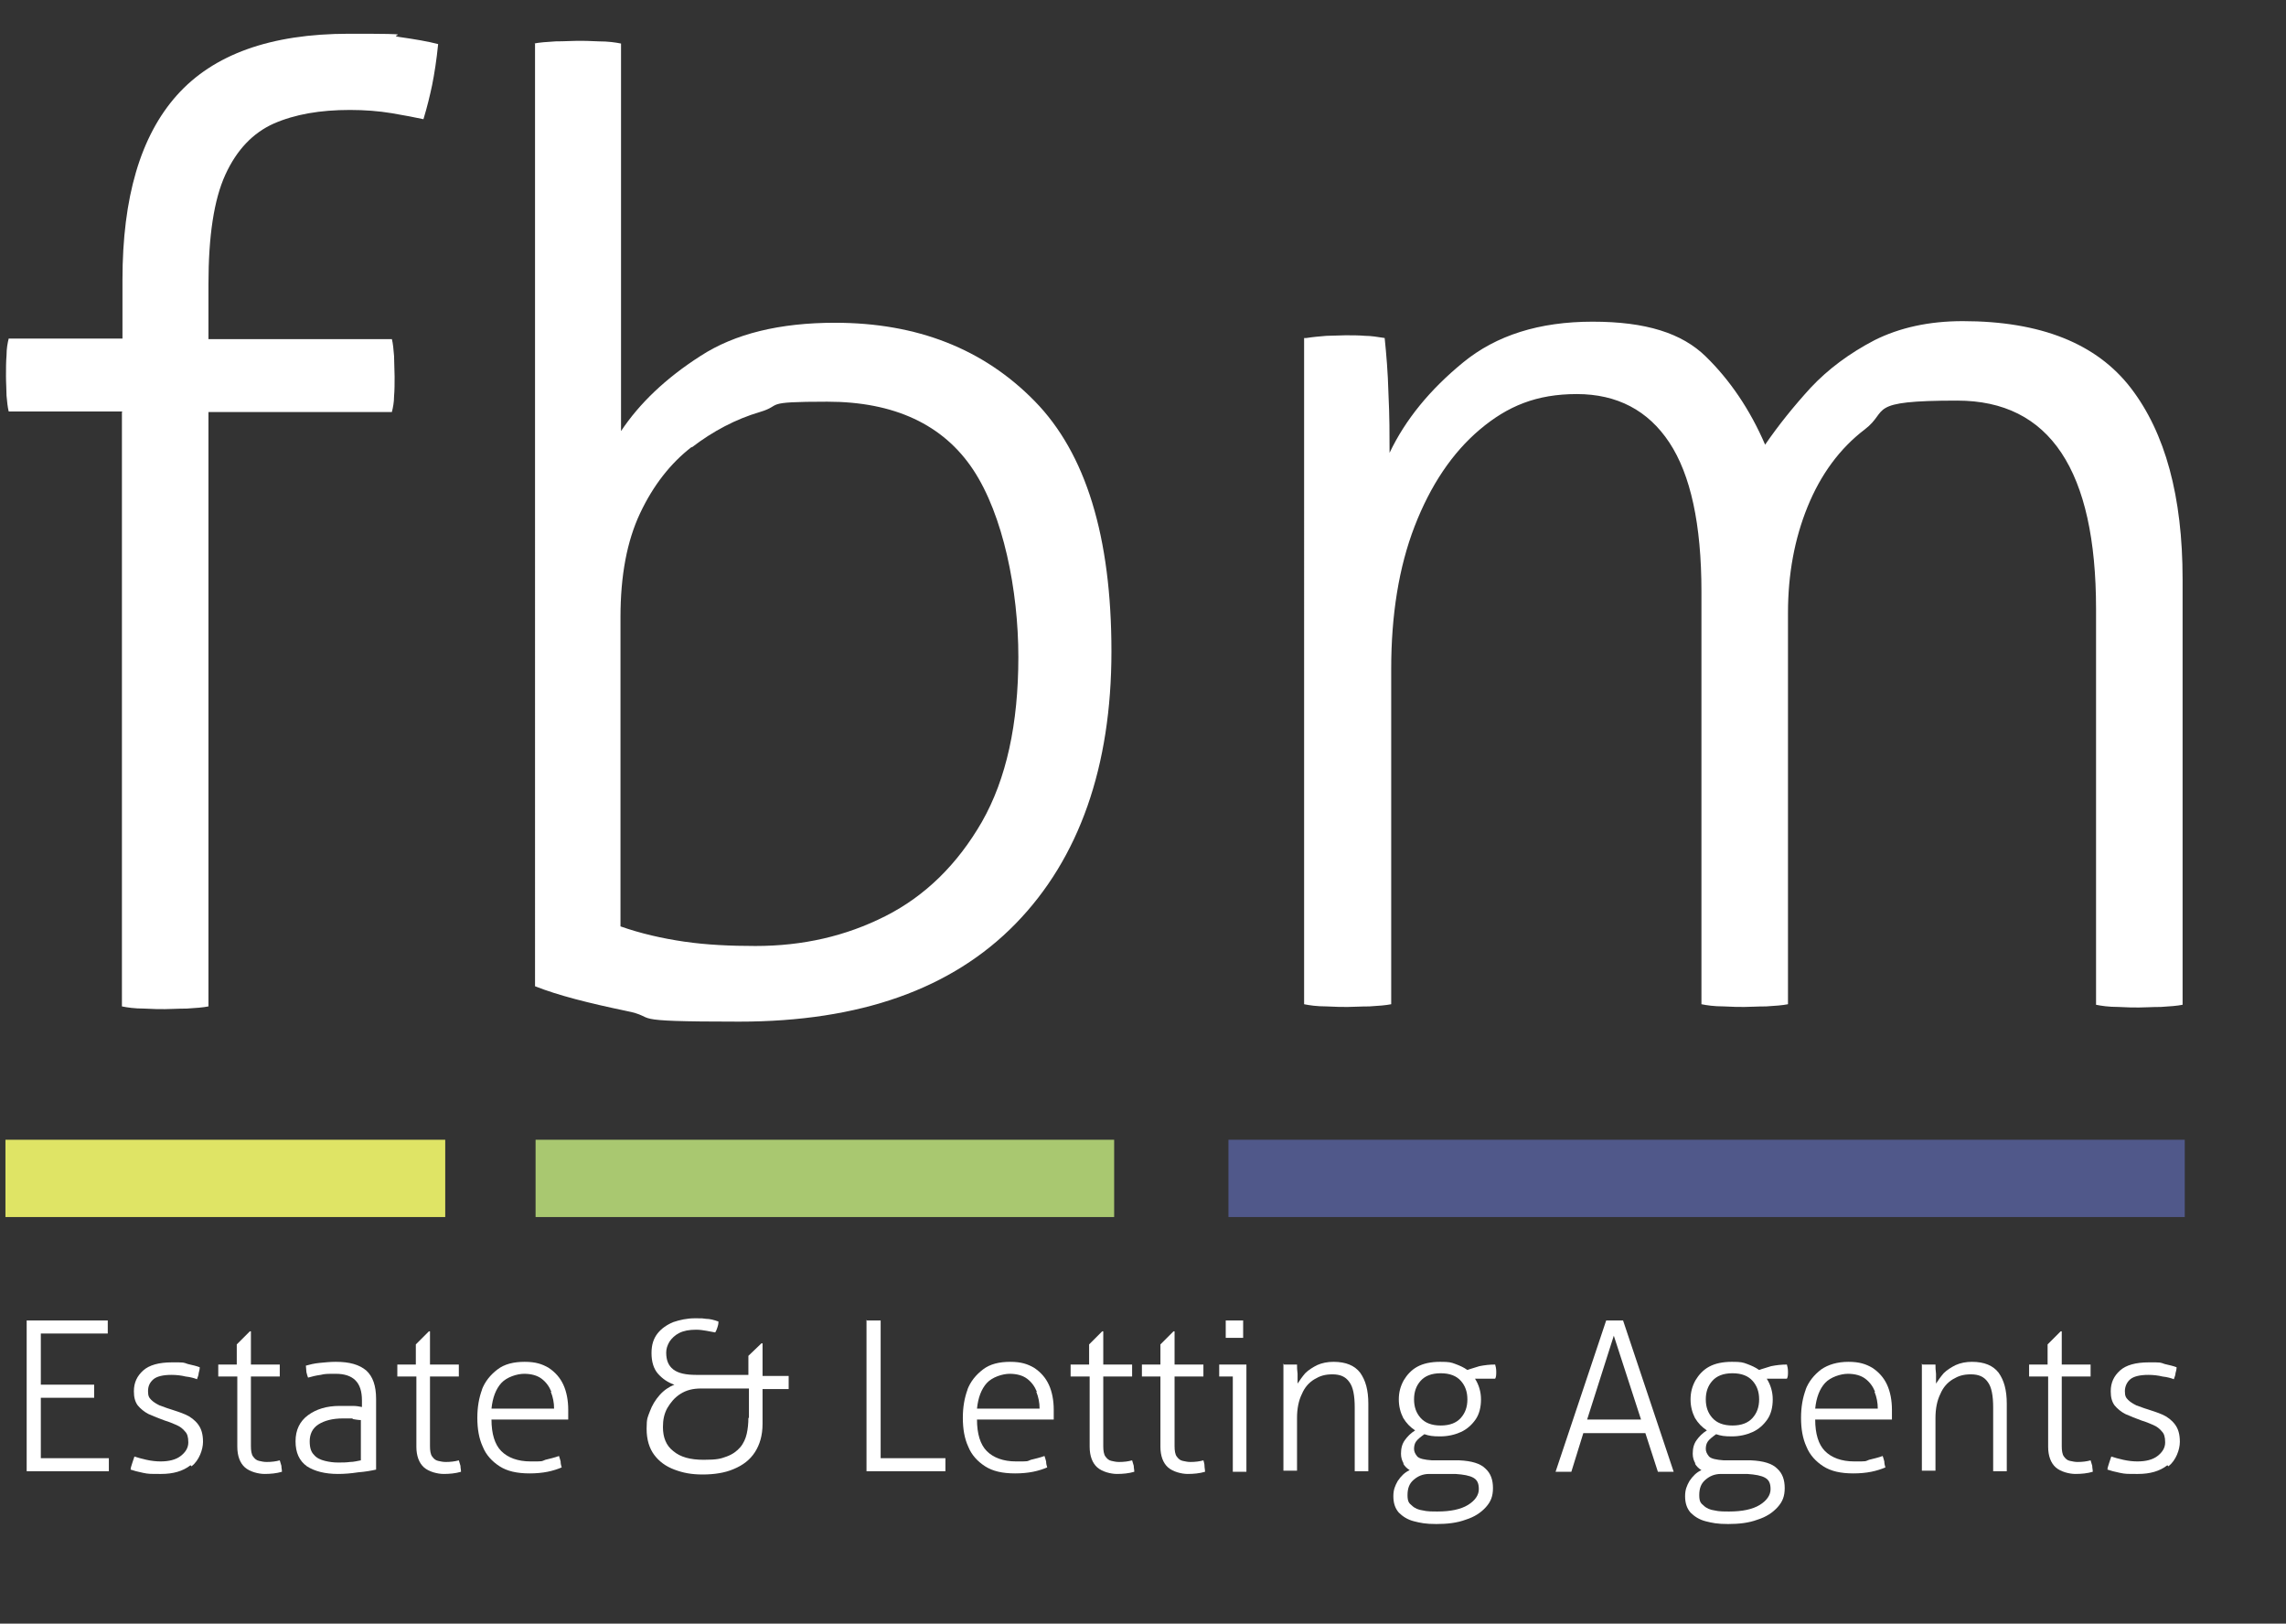 <?xml version="1.0" encoding="UTF-8"?> <svg xmlns="http://www.w3.org/2000/svg" id="Layer_1" version="1.1" viewBox="0 0 420 298.3"><rect x="0" y="0" width="420" height="298.3" fill="#333333" stroke="none"/><defs><style> .st0 { isolation: isolate; } .st1 { fill: #fff; } .st2 { fill: #50588a; } .st3 { fill: #dfe465; } .st4 { fill: #a9c870; } </style></defs><g class="st0"><g class="st0"><path class="st1" d="M22.5,75.6H1.6c-.2-.8-.3-1.8-.4-2.9,0-1.1-.1-2.3-.1-3.6s0-2.6.1-3.8c0-1.3.2-2.3.4-3.1h20.9v-10.8c0-15.1,3.3-26.4,10-33.9,6.7-7.5,17.2-11.3,31.6-11.3s6.5.2,9.3.6c2.8.4,5.2.8,7.1,1.3-.3,3-.7,5.5-1.1,7.5-.4,1.9-.9,4-1.6,6.3-1.4-.3-3.4-.7-5.8-1.1-2.4-.4-5-.6-7.7-.6-5.5,0-10.1.8-14,2.5-3.8,1.7-6.8,4.8-8.9,9.4-2.1,4.6-3.1,11.3-3.1,20.1v10.1h33.7c.2.8.3,1.8.4,3.1,0,1.3.1,2.6.1,3.8s0,2.5-.1,3.6c0,1.1-.2,2.1-.4,2.9h-33.7v109.2c-1,.2-2.3.3-4,.4-1.7,0-3,.1-4,.1s-2.1,0-3.8-.1c-1.8,0-3.1-.2-4.1-.4v-109.2Z"></path></g><g class="st0"><path class="st1" d="M98.1,8c1-.2,2.3-.3,4-.4,1.7,0,3-.1,4-.1s2.1,0,3.9.1c1.8,0,3.1.2,4.1.4v71.2c3.4-5.1,8.2-9.7,14.6-13.8,6.3-4.1,14.6-6.1,24.7-6.1,15.1,0,27.3,4.8,36.7,14.4s14.1,24.9,14.1,46-5.9,38-17.6,50c-11.7,12-28.6,18-50.8,18s-14.2-.7-20.9-2c-6.7-1.4-12.3-2.8-16.6-4.5V8ZM127.1,82.1c-3.9,3-7.1,7.1-9.5,12.2-2.4,5.1-3.6,11.4-3.6,19.1v56.8c3.7,1.3,7.6,2.2,11.7,2.8,4.1.6,8.5.8,13.1.8,8.7,0,16.6-1.8,23.9-5.5,7.3-3.7,13.2-9.5,17.7-17.3,4.5-7.9,6.7-18,6.7-30.3s-2.8-26.1-8.3-34.4c-5.5-8.3-14.5-12.5-26.8-12.5s-8,.6-12.4,1.9c-4.4,1.3-8.6,3.5-12.5,6.5Z"></path><path class="st1" d="M240,62.1c1.3-.2,2.5-.3,3.7-.4,1.2,0,2.4-.1,3.5-.1s2.5,0,3.6.1c1.1,0,2.3.2,3.6.4.3,2.9.6,6.3.7,10.3.2,4,.2,7.6.2,10.8,2.9-6.1,7.4-11.6,13.5-16.6,6.1-5,14-7.5,23.8-7.5s16.4,2.1,20.8,6.4c4.4,4.3,8.1,9.7,10.9,16.2,2.4-3.5,5.2-7,8.4-10.5,3.2-3.4,7.1-6.3,11.7-8.7,4.6-2.3,10-3.5,16.2-3.5,14.3,0,24.6,4.1,30.9,12.3,6.3,8.2,9.5,19.9,9.5,35.1v78.2c-1,.2-2.3.3-4,.4-1.7,0-3,.1-4,.1s-2.1,0-3.8-.1c-1.8,0-3.1-.2-4.1-.4v-72.7c0-25.5-8.5-38.3-25.5-38.3s-12.4,1.8-17,5.3c-4.6,3.5-8.1,8.3-10.5,14.2-2.4,5.9-3.6,12.4-3.6,19.5v71.9c-1,.2-2.3.3-4,.4-1.7,0-3,.1-4,.1s-2.1,0-3.8-.1c-1.8,0-3.1-.2-4.1-.4v-75.8c0-12.4-2-21.5-5.9-27.4-3.9-5.9-9.6-8.9-17-8.9s-12.7,2.2-17.8,6.5c-5.1,4.3-9.1,10.3-12,17.8-2.9,7.5-4.3,16.3-4.3,26.2v61.6c-1,.2-2.3.3-4,.4-1.7,0-3,.1-4,.1s-2.1,0-3.9-.1c-1.8,0-3.1-.2-4.1-.4V62.1Z"></path></g></g><rect class="st4" x="98.4" y="209.4" width="106.3" height="14.2"></rect><rect class="st3" x="1" y="209.4" width="80.8" height="14.2"></rect><rect class="st2" x="225.7" y="209.4" width="175.7" height="14.2"></rect><g class="st0"><g class="st0"><path class="st1" d="M4.9,242.6h14.9c0,.2,0,.3,0,.6,0,.2,0,.4,0,.6,0,.4,0,.8,0,1.2H7.5v9.4h9.8c0,.2,0,.3,0,.6,0,.2,0,.4,0,.6,0,.4,0,.8,0,1.2H7.5v11.1h12.5c0,.2,0,.3,0,.6,0,.2,0,.4,0,.6,0,.4,0,.8,0,1.2H4.9v-27.8Z"></path><path class="st1" d="M35,269.2c-1.4,1.1-3.2,1.6-5.4,1.6s-2.3,0-3.3-.2-1.7-.4-2.3-.6c0-.4.2-.8.3-1.2.1-.4.3-.8.4-1.2.6.2,1.3.4,2.2.6.9.2,1.8.3,2.6.3,1.5,0,2.8-.3,3.7-1,.9-.7,1.4-1.5,1.4-2.5s-.2-1.6-.6-2c-.4-.5-.9-.9-1.6-1.2-.7-.3-1.4-.6-2.1-.8-1.1-.4-2.1-.8-3-1.2-.8-.4-1.5-1-2-1.6-.5-.7-.7-1.5-.7-2.6,0-1.6.6-2.8,1.7-3.8,1.1-1,2.9-1.5,5.3-1.5s2,0,2.9.3c.9.2,1.7.4,2.2.6,0,.4-.1.7-.2,1.1,0,.4-.2.7-.3,1.1-.5-.2-1.2-.4-2.1-.5-.8-.2-1.7-.3-2.6-.3-1.6,0-2.7.3-3.3.8-.7.6-1,1.3-1,2.2s.2,1.2.6,1.6c.4.4.9.7,1.5,1,.6.2,1.3.5,2,.7.9.3,1.9.6,2.8,1,.9.4,1.7,1,2.3,1.8.6.8.9,1.8.9,3.2s-.7,3.4-2.1,4.5Z"></path><path class="st1" d="M43.5,252.9h-3.4c0-.1,0-.3,0-.5,0-.2,0-.4,0-.6s0-.4,0-.6c0-.2,0-.3,0-.5h3.4v-3.7l2.4-2.4h.2v6.1h5.3c0,.1,0,.3,0,.5,0,.2,0,.4,0,.6s0,.4,0,.6c0,.2,0,.4,0,.5h-5.3v12.8c0,.8.1,1.5.4,1.9.3.4.6.7,1.1.8.4.1.9.2,1.4.2.9,0,1.7-.1,2.4-.3.1.3.2.7.3,1,0,.4.1.7.1,1.1-1,.3-2.1.4-3.2.4s-2.7-.4-3.6-1.2-1.4-2.1-1.4-3.8v-12.9Z"></path><path class="st1" d="M69.1,270c-.9.2-2,.4-3.3.5-1.3.2-2.5.3-3.7.3-2.4,0-4.3-.5-5.7-1.4-1.4-1-2.1-2.5-2.1-4.6s.8-3.7,2.3-4.8c1.5-1.1,3.4-1.7,5.8-1.7s1.7,0,2.4,0c.7,0,1.2.1,1.7.2v-1.2c0-1.7-.4-2.9-1.2-3.7-.8-.8-2-1.2-3.6-1.2s-2,0-2.8.2c-.8.1-1.6.3-2.3.5-.1-.2-.2-.6-.3-1,0-.4-.1-.8-.1-1.2.7-.2,1.5-.4,2.5-.5,1-.1,2-.2,3-.2,2.5,0,4.3.5,5.6,1.6,1.2,1.1,1.8,2.8,1.8,5.2v13ZM64.9,260.6c-.7,0-1.3,0-1.9,0-1.9,0-3.4.4-4.5,1.1-1.1.7-1.6,1.8-1.6,3.1s.3,2,.8,2.5c.5.6,1.2.9,2,1.1.8.2,1.6.3,2.4.3s1.5,0,2.2-.1c.7,0,1.4-.2,2-.3v-7.4c-.4,0-1-.1-1.6-.2Z"></path><path class="st1" d="M76.4,252.9h-3.4c0-.1,0-.3,0-.5,0-.2,0-.4,0-.6s0-.4,0-.6c0-.2,0-.3,0-.5h3.4v-3.7l2.4-2.4h.2v6.1h5.3c0,.1,0,.3,0,.5,0,.2,0,.4,0,.6s0,.4,0,.6c0,.2,0,.4,0,.5h-5.3v12.8c0,.8.1,1.5.4,1.9.3.4.6.7,1.1.8.4.1.9.2,1.4.2.9,0,1.7-.1,2.4-.3.1.3.2.7.3,1,0,.4.1.7.1,1.1-1,.3-2.1.4-3.2.4s-2.7-.4-3.6-1.2-1.4-2.1-1.4-3.8v-12.9Z"></path><path class="st1" d="M88.5,255.4c.6-1.6,1.6-2.8,2.9-3.8s3-1.4,5-1.4,3.2.4,4.4,1.1c1.2.8,2.1,1.8,2.7,3.1.6,1.3.9,2.9.9,4.6s0,.5,0,.9c0,.4,0,.7,0,.9h-14.1c0,2.6.6,4.6,1.8,5.8,1.2,1.2,3,1.9,5.4,1.9s1.9,0,2.7-.3c.8-.2,1.7-.4,2.5-.7.1.3.2.6.3,1,0,.4.1.8.2,1.1-.7.3-1.6.6-2.6.8-1,.2-2.1.3-3.3.3-2.3,0-4.1-.4-5.5-1.3s-2.5-2.1-3.1-3.6c-.7-1.5-1-3.3-1-5.3s.3-3.7.9-5.3ZM101.3,255.7c-.4-1-1-1.8-1.8-2.4-.8-.6-1.9-.9-3.2-.9s-3.2.6-4.2,1.7c-1,1.1-1.6,2.7-1.8,4.7h11.5c0-1.1-.2-2.1-.6-3.1Z"></path><path class="st1" d="M140.1,252.8h4.8c0,.2,0,.4,0,.6,0,.2,0,.4,0,.6s0,.4,0,.6c0,.2,0,.4,0,.6h-4.8v6.4c0,2.1-.5,3.8-1.4,5.2s-2.2,2.4-3.9,3.1c-1.6.7-3.6,1-5.7,1s-3.6-.3-5.2-.9c-1.6-.6-2.8-1.5-3.7-2.7-.9-1.2-1.4-2.8-1.4-4.8s.2-2.1.6-3.2c.4-1.1,1-2.1,1.8-3,.8-.9,1.7-1.5,2.7-1.9-1.2-.4-2.2-1.1-3-2-.8-.9-1.2-2.2-1.2-3.8s.4-2.7,1.1-3.6c.7-.9,1.7-1.6,2.9-2.1,1.2-.4,2.5-.7,4-.7s1.3,0,2,.1c.7,0,1.5.2,2.3.5,0,.5-.1.8-.2,1.1s-.2.6-.4.9c-.5-.1-1.1-.2-1.6-.3-.6-.1-1.2-.2-1.9-.2-1.3,0-2.3.2-3.1.6-.8.4-1.4,1-1.8,1.6-.4.7-.6,1.3-.6,2,0,1.4.4,2.4,1.3,3.1.9.7,2.3,1,4.2,1h9.6v-3.5l2.4-2.3h.2v5.8ZM137.6,260.5v-5.4h-8.8c-1.5,0-2.7.3-3.8,1s-1.8,1.6-2.4,2.6c-.6,1.1-.8,2.2-.8,3.5,0,1.9.6,3.4,1.9,4.4,1.3,1.1,3.1,1.6,5.6,1.6s3.1-.2,4.2-.6c1.1-.4,1.9-1,2.5-1.7.6-.7,1-1.6,1.2-2.5.2-.9.3-1.9.3-2.9Z"></path><path class="st1" d="M159.1,242.6c.2,0,.4,0,.6,0,.2,0,.5,0,.8,0s.5,0,.7,0c.2,0,.4,0,.6,0v25.3h11.9c0,.4,0,.8,0,1.2s0,.4,0,.6c0,.2,0,.4,0,.6h-14.5v-27.8Z"></path><path class="st1" d="M177.7,255.4c.6-1.6,1.6-2.8,2.9-3.8s3-1.4,5-1.4,3.2.4,4.4,1.1c1.2.8,2.1,1.8,2.7,3.1.6,1.3.9,2.9.9,4.6s0,.5,0,.9c0,.4,0,.7,0,.9h-14.1c0,2.6.6,4.6,1.8,5.8,1.2,1.2,3,1.9,5.4,1.9s1.9,0,2.7-.3c.8-.2,1.7-.4,2.5-.7.1.3.2.6.3,1,0,.4.1.8.2,1.1-.7.3-1.6.6-2.6.8-1,.2-2.1.3-3.3.3-2.3,0-4.1-.4-5.5-1.3s-2.5-2.1-3.1-3.6c-.7-1.5-1-3.3-1-5.3s.3-3.7.9-5.3ZM190.5,255.7c-.4-1-1-1.8-1.8-2.4-.8-.6-1.9-.9-3.2-.9s-3.2.6-4.2,1.7c-1,1.1-1.6,2.7-1.8,4.7h11.5c0-1.1-.2-2.1-.6-3.1Z"></path><path class="st1" d="M200.1,252.9h-3.4c0-.1,0-.3,0-.5,0-.2,0-.4,0-.6s0-.4,0-.6c0-.2,0-.3,0-.5h3.4v-3.7l2.4-2.4h.2v6.1h5.3c0,.1,0,.3,0,.5,0,.2,0,.4,0,.6s0,.4,0,.6c0,.2,0,.4,0,.5h-5.3v12.8c0,.8.1,1.5.4,1.9.3.4.6.7,1.1.8.4.1.9.2,1.4.2.9,0,1.7-.1,2.4-.3.1.3.2.7.3,1,0,.4.1.7.1,1.1-1,.3-2.1.4-3.2.4s-2.7-.4-3.6-1.2-1.4-2.1-1.4-3.8v-12.9Z"></path><path class="st1" d="M213.2,252.9h-3.4c0-.1,0-.3,0-.5,0-.2,0-.4,0-.6s0-.4,0-.6c0-.2,0-.3,0-.5h3.4v-3.7l2.4-2.4h.2v6.1h5.3c0,.1,0,.3,0,.5,0,.2,0,.4,0,.6s0,.4,0,.6c0,.2,0,.4,0,.5h-5.3v12.8c0,.8.1,1.5.4,1.9s.6.7,1.1.8.9.2,1.4.2c.9,0,1.7-.1,2.4-.3.1.3.2.7.2,1,0,.4.1.7.1,1.1-1,.3-2.1.4-3.2.4s-2.7-.4-3.6-1.2-1.4-2.1-1.4-3.8v-12.9Z"></path><path class="st1" d="M226.5,252.9h-2.5c0-.1,0-.3,0-.5s0-.4,0-.6,0-.4,0-.6,0-.4,0-.5h5v19.7c-.2,0-.4,0-.6,0s-.5,0-.6,0-.3,0-.6,0-.5,0-.7,0v-17.5ZM225.2,245c0-.3,0-.6,0-.8s0-.5,0-.8c0-.3,0-.6,0-.8.2,0,.5,0,.8,0,.3,0,.6,0,.8,0s.5,0,.8,0c.3,0,.6,0,.8,0,0,.2,0,.5,0,.8,0,.3,0,.6,0,.8s0,.5,0,.8c0,.3,0,.6,0,.8-.2,0-.5,0-.8,0-.3,0-.6,0-.8,0s-.5,0-.8,0c-.3,0-.6,0-.8,0,0-.2,0-.5,0-.8Z"></path><path class="st1" d="M235.9,250.7c.2,0,.4,0,.6,0s.4,0,.6,0,.4,0,.6,0c.2,0,.4,0,.6,0,0,.5,0,1,.1,1.7,0,.7,0,1.3,0,1.8.4-.6.8-1.2,1.4-1.9.6-.6,1.4-1.1,2.2-1.5.9-.4,1.9-.6,3-.6,2.3,0,3.9.7,4.9,2,1,1.4,1.5,3.2,1.5,5.7v12.4c-.2,0-.4,0-.6,0s-.5,0-.6,0-.3,0-.6,0-.5,0-.7,0v-11.7c0-2.2-.3-3.8-1-4.7-.7-1-1.7-1.4-3.1-1.4s-2.3.3-3.3.9c-1,.6-1.8,1.5-2.3,2.7-.6,1.2-.9,2.7-.9,4.4v9.7c-.2,0-.4,0-.6,0-.3,0-.5,0-.6,0s-.3,0-.6,0-.5,0-.7,0v-19.7Z"></path><path class="st1" d="M257.9,268.9c-.3-.5-.5-1.1-.5-1.8,0-1,.2-1.8.7-2.5.5-.7,1.1-1.3,1.9-1.8-.9-.6-1.6-1.3-2.2-2.3-.5-1-.8-2.1-.8-3.4s.3-2.4.9-3.5c.6-1,1.4-1.9,2.5-2.5,1.1-.6,2.5-.9,4.2-.9s2,.1,2.8.4,1.5.6,2.2,1.1c.5-.2,1.3-.4,2.2-.7,1-.2,1.9-.3,2.9-.3.1.3.2.8.2,1.3s0,1-.2,1.3h-3.7c.7,1.1,1.1,2.4,1.1,3.8s-.3,2.7-1,3.7c-.7,1-1.6,1.8-2.7,2.3-1.1.5-2.4.8-3.8.8s-2-.1-2.9-.4c-.7.5-1.2.9-1.5,1.3s-.4.9-.4,1.4.2.9.6,1.4c.4.4,1.3.6,2.7.7h5c2.3.1,3.9.6,4.8,1.5,1,.9,1.4,2.1,1.4,3.6s-.4,2.5-1.3,3.5-2.1,1.8-3.7,2.3c-1.6.6-3.4.8-5.4.8s-2.9-.2-4.1-.5c-1.2-.3-2.1-.9-2.8-1.6-.7-.8-1-1.8-1-3s.3-1.9.8-2.8c.6-.9,1.3-1.6,2.2-2-.5-.3-.9-.7-1.2-1.2ZM264.1,277.7c2.4,0,4.3-.4,5.6-1.2,1.3-.8,2-1.8,2-2.9s-.3-1.7-1-2.1c-.7-.4-1.8-.6-3.3-.7h-4.6c0,0-.2,0-.2,0-1.2,0-2.1.4-2.9,1.1s-1.1,1.6-1.1,2.8.3,1.5.8,1.9c.5.5,1.2.8,2,.9.8.2,1.7.2,2.7.2ZM268.4,253.7c-.8-.9-2-1.4-3.7-1.4s-2.9.5-3.7,1.4-1.2,2-1.2,3.4.4,2.5,1.2,3.4,2,1.4,3.7,1.4,2.9-.5,3.7-1.4c.8-.9,1.2-2,1.2-3.4s-.4-2.5-1.2-3.4Z"></path><path class="st1" d="M295,242.6c.5,0,1,0,1.6,0s.6,0,.9,0,.5,0,.7,0l9.3,27.8c-.4,0-.9,0-1.5,0s-.5,0-.7,0c-.3,0-.5,0-.7,0l-2.3-7.1h-11.4l-2.2,7.1c-.2,0-.4,0-.7,0-.3,0-.5,0-.8,0s-.5,0-.8,0-.5,0-.6,0l9.3-27.8ZM301.5,260.8l-5-15.4-4.9,15.4h9.9Z"></path><path class="st1" d="M311.5,268.9c-.3-.5-.5-1.1-.5-1.8,0-1,.2-1.8.7-2.5.5-.7,1.1-1.3,1.9-1.8-.9-.6-1.6-1.3-2.2-2.3-.5-1-.8-2.1-.8-3.4s.3-2.4.9-3.5c.6-1,1.4-1.9,2.5-2.5,1.1-.6,2.5-.9,4.2-.9s2,.1,2.8.4,1.5.6,2.2,1.1c.5-.2,1.3-.4,2.2-.7,1-.2,1.9-.3,2.9-.3.1.3.2.8.2,1.3s0,1-.2,1.3h-3.7c.7,1.1,1.1,2.4,1.1,3.8s-.3,2.7-1,3.7c-.7,1-1.6,1.8-2.7,2.3-1.1.5-2.4.8-3.8.8s-2-.1-2.9-.4c-.7.5-1.2.9-1.5,1.3s-.4.9-.4,1.4.2.9.6,1.4c.4.4,1.3.6,2.7.7h5c2.3.1,3.9.6,4.8,1.5,1,.9,1.4,2.1,1.4,3.6s-.4,2.5-1.3,3.5-2.1,1.8-3.7,2.3c-1.6.6-3.4.8-5.4.8s-2.9-.2-4.1-.5c-1.2-.3-2.1-.9-2.8-1.6-.7-.8-1-1.8-1-3s.3-1.9.8-2.8c.6-.9,1.3-1.6,2.2-2-.5-.3-.9-.7-1.2-1.2ZM317.7,277.7c2.4,0,4.3-.4,5.6-1.2,1.3-.8,2-1.8,2-2.9s-.3-1.7-1-2.1c-.7-.4-1.8-.6-3.3-.7h-4.6c0,0-.2,0-.2,0-1.2,0-2.1.4-2.9,1.1s-1.1,1.6-1.1,2.8.3,1.5.8,1.9c.5.5,1.2.8,2,.9.8.2,1.7.2,2.7.2ZM322,253.7c-.8-.9-2-1.4-3.7-1.4s-2.9.5-3.7,1.4-1.2,2-1.2,3.4.4,2.5,1.2,3.4,2,1.4,3.7,1.4,2.9-.5,3.7-1.4c.8-.9,1.2-2,1.2-3.4s-.4-2.5-1.2-3.4Z"></path><path class="st1" d="M331.7,255.4c.6-1.6,1.6-2.8,2.9-3.8,1.3-.9,3-1.4,5-1.4s3.2.4,4.4,1.1c1.2.8,2.1,1.8,2.7,3.1.6,1.3.9,2.9.9,4.6s0,.5,0,.9c0,.4,0,.7,0,.9h-14.1c0,2.6.6,4.6,1.8,5.8s3,1.9,5.4,1.9,1.9,0,2.7-.3c.8-.2,1.7-.4,2.5-.7.1.3.2.6.3,1,0,.4.1.8.2,1.1-.7.3-1.6.6-2.6.8-1,.2-2.1.3-3.3.3-2.3,0-4.1-.4-5.5-1.3-1.4-.9-2.5-2.1-3.1-3.6-.7-1.5-1-3.3-1-5.3s.3-3.7.9-5.3ZM344.5,255.7c-.4-1-1-1.8-1.8-2.4-.8-.6-1.9-.9-3.2-.9s-3.2.6-4.2,1.7c-1,1.1-1.6,2.7-1.8,4.7h11.5c0-1.1-.2-2.1-.6-3.1Z"></path><path class="st1" d="M353.2,250.7c.2,0,.4,0,.6,0s.4,0,.6,0,.4,0,.6,0c.2,0,.4,0,.6,0,0,.5,0,1,.1,1.7,0,.7,0,1.3,0,1.8.4-.6.8-1.2,1.4-1.9.6-.6,1.4-1.1,2.2-1.5.9-.4,1.9-.6,3-.6,2.3,0,3.9.7,4.9,2,1,1.4,1.5,3.2,1.5,5.7v12.4c-.2,0-.4,0-.6,0s-.5,0-.6,0-.3,0-.6,0-.5,0-.7,0v-11.7c0-2.2-.3-3.8-1-4.7-.7-1-1.7-1.4-3.1-1.4s-2.3.3-3.3.9c-1,.6-1.8,1.5-2.3,2.7-.6,1.2-.9,2.7-.9,4.4v9.7c-.2,0-.4,0-.6,0-.3,0-.5,0-.6,0s-.3,0-.6,0-.5,0-.7,0v-19.7Z"></path><path class="st1" d="M376.2,252.9h-3.4c0-.1,0-.3,0-.5,0-.2,0-.4,0-.6s0-.4,0-.6c0-.2,0-.3,0-.5h3.4v-3.7l2.4-2.4h.2v6.1h5.3c0,.1,0,.3,0,.5,0,.2,0,.4,0,.6s0,.4,0,.6c0,.2,0,.4,0,.5h-5.3v12.8c0,.8.1,1.5.4,1.9s.6.7,1.1.8c.5.1.9.2,1.4.2.9,0,1.7-.1,2.4-.3.1.3.2.7.3,1,0,.4.1.7.1,1.1-1,.3-2.1.4-3.2.4s-2.7-.4-3.6-1.2c-.9-.8-1.4-2.1-1.4-3.8v-12.9Z"></path><path class="st1" d="M398.2,269.2c-1.4,1.1-3.2,1.6-5.4,1.6s-2.3,0-3.3-.2c-1-.2-1.7-.4-2.3-.6,0-.4.2-.8.3-1.2.1-.4.3-.8.4-1.2.6.2,1.3.4,2.2.6.9.2,1.8.3,2.6.3,1.5,0,2.8-.3,3.7-1,.9-.7,1.4-1.5,1.4-2.5s-.2-1.6-.6-2c-.4-.5-.9-.9-1.6-1.2-.7-.3-1.4-.6-2.1-.8-1.1-.4-2.1-.8-3-1.2-.8-.4-1.5-1-2-1.6-.5-.7-.7-1.5-.7-2.6,0-1.6.6-2.8,1.7-3.8,1.1-1,2.9-1.5,5.3-1.5s2,0,2.9.3c.9.2,1.7.4,2.2.6,0,.4-.1.7-.2,1.1,0,.4-.2.7-.3,1.1-.5-.2-1.2-.4-2.1-.5-.8-.2-1.7-.3-2.6-.3-1.6,0-2.7.3-3.3.8s-1,1.3-1,2.2.2,1.2.6,1.6c.4.4.9.7,1.5,1,.6.2,1.3.5,2,.7.9.3,1.9.6,2.8,1,.9.4,1.7,1,2.3,1.8.6.8.9,1.8.9,3.2s-.7,3.4-2.1,4.5Z"></path></g></g></svg> 